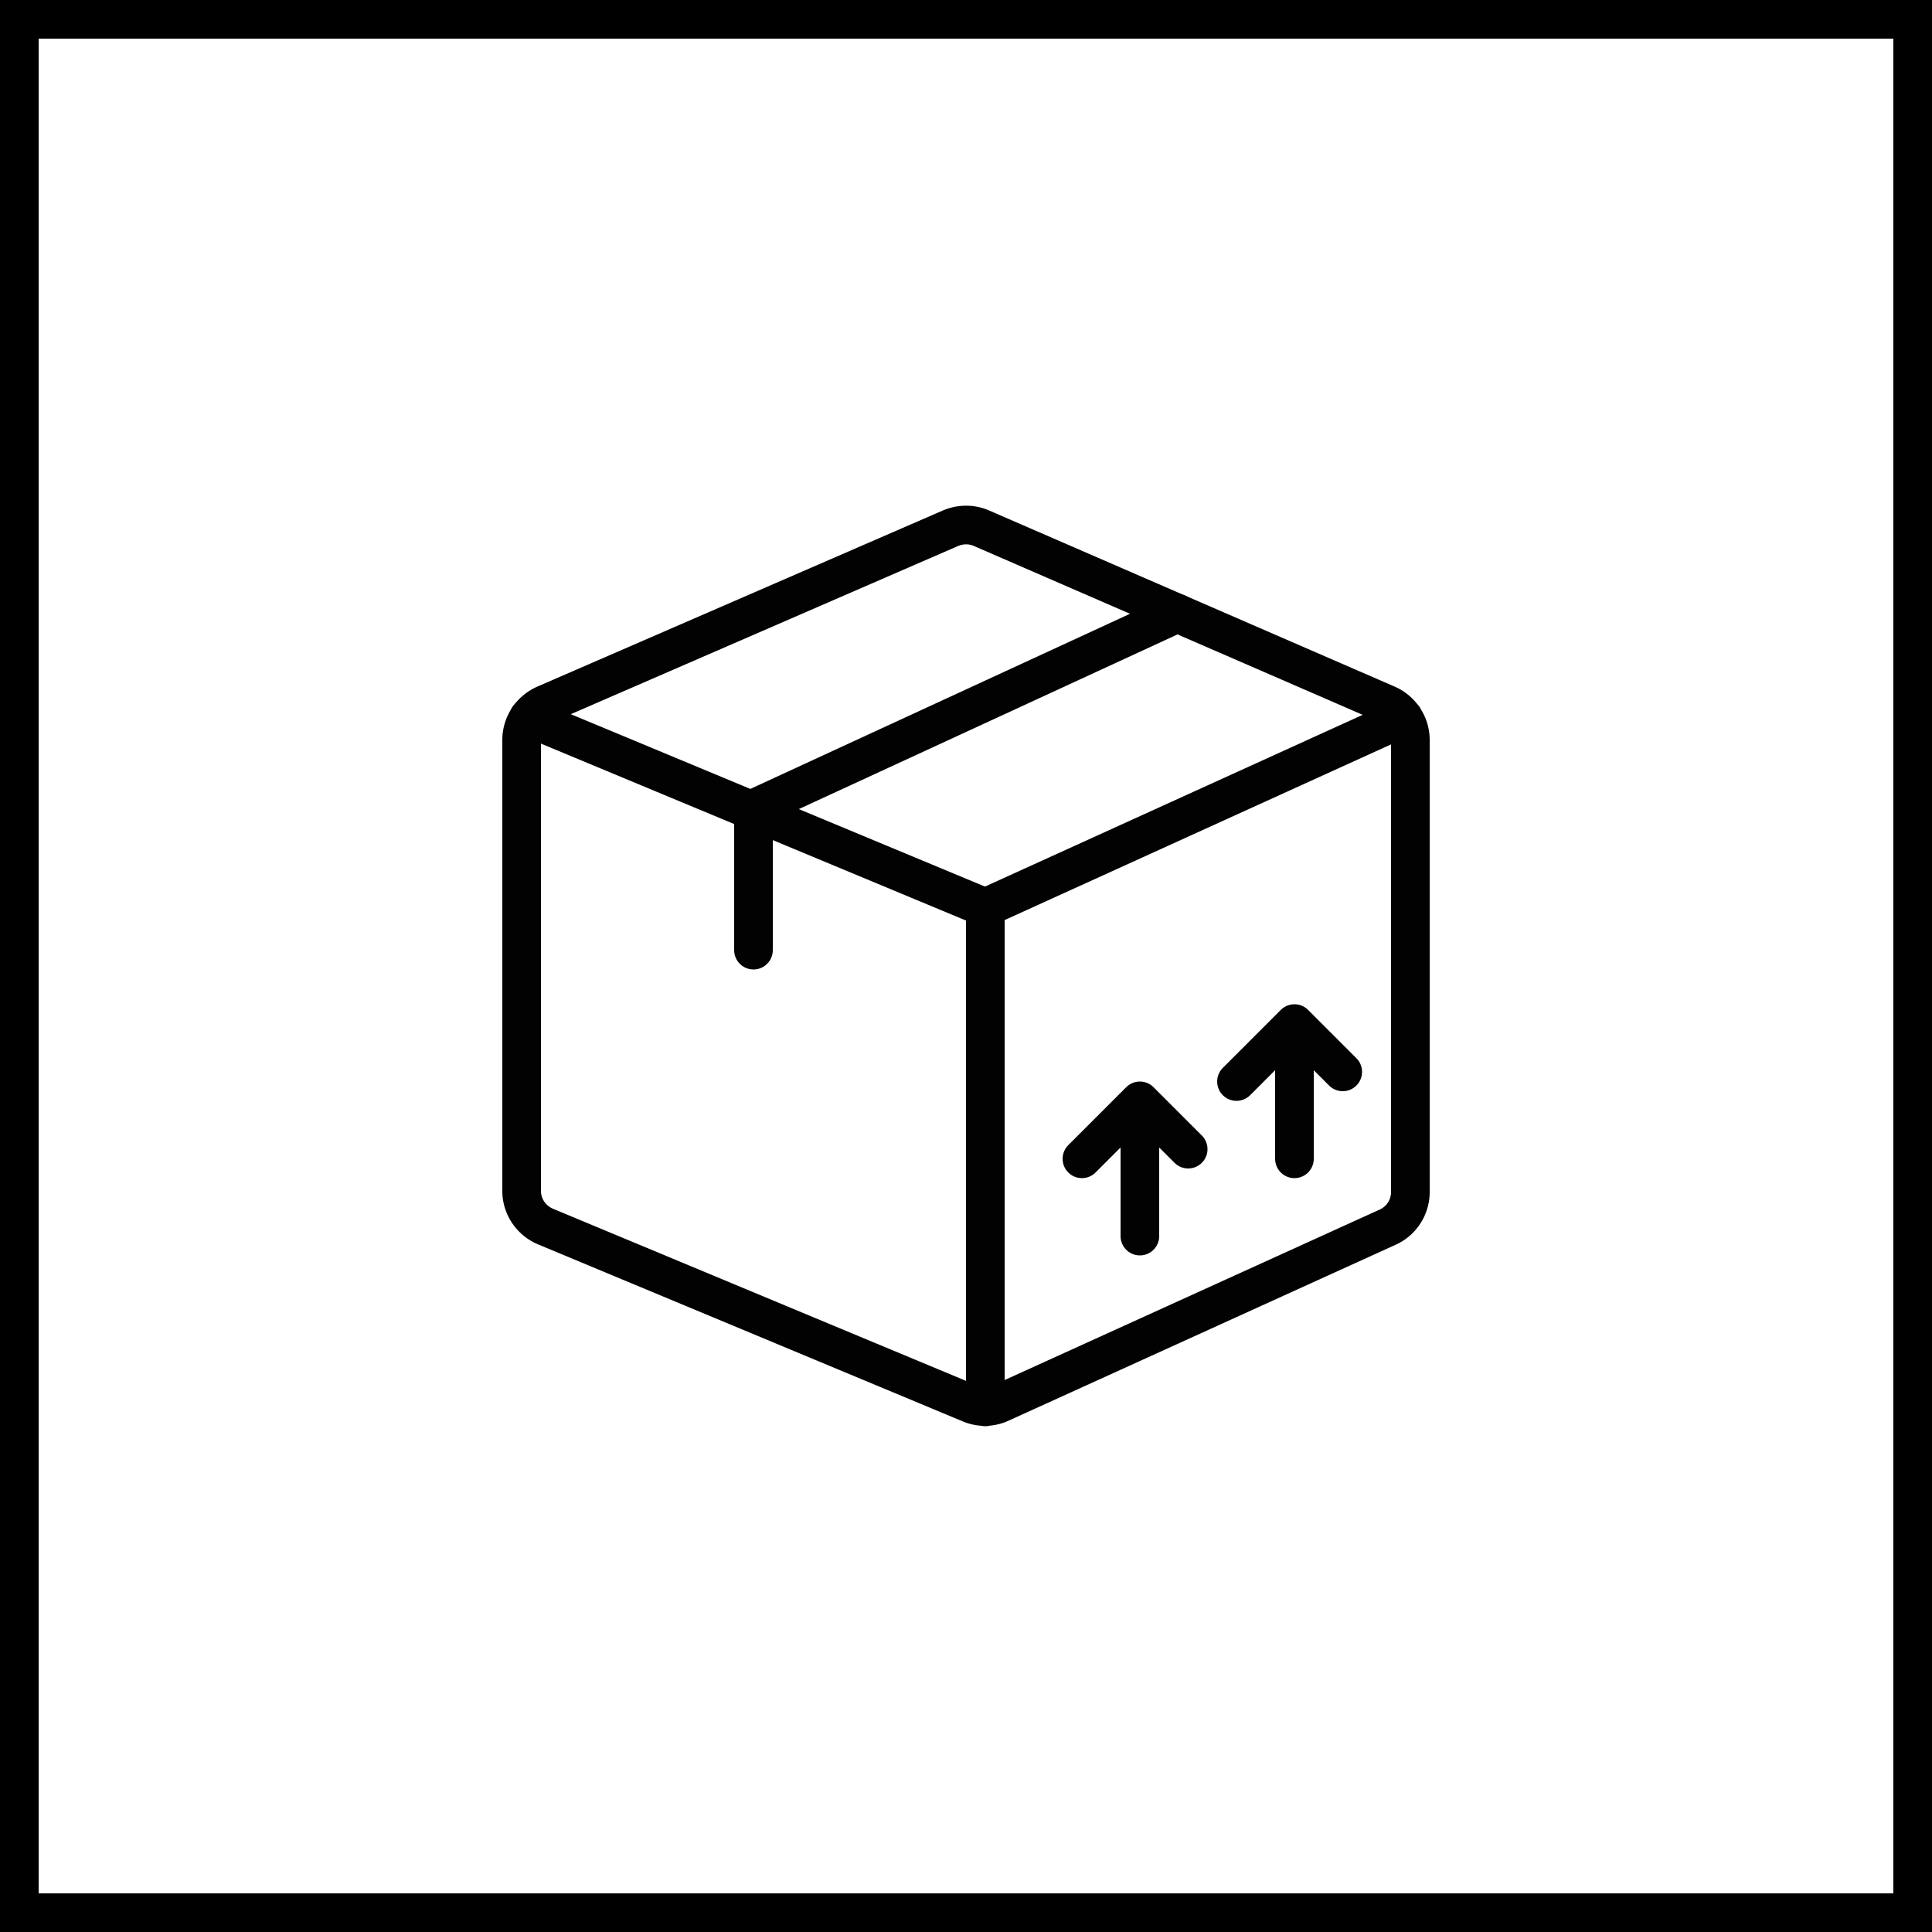 <svg xmlns="http://www.w3.org/2000/svg" version="1.0" viewBox="0 0 50 50"><path d="M49 1v48H1V1h48m1-1H0v50h50V0z"/><g fill="none" stroke="#020203" stroke-linecap="round" stroke-linejoin="round"><path d="M25.9 36.31a.97.97 0 0 1-.8.01l-10.99-4.58c-.37-.16-.61-.52-.61-.92V19.15c0-.4.24-.76.6-.92l10.5-4.56c.26-.11.55-.11.8 0l10.5 4.56c.36.16.6.52.6.92v11.7c0 .39-.23.75-.59.91L25.9 36.31zM25.5 23.49v12.92M25.5 23.49l10.82-4.92"/><path d="M30.47 15.87L19.5 20.93v3.66M29.5 28.49v3.5M28 29.99l1.5-1.5 1.25 1.25M33.5 26.49v3.5M32 27.99l1.5-1.5 1.25 1.25M25.5 23.49l-11.82-4.92"/></g></svg>